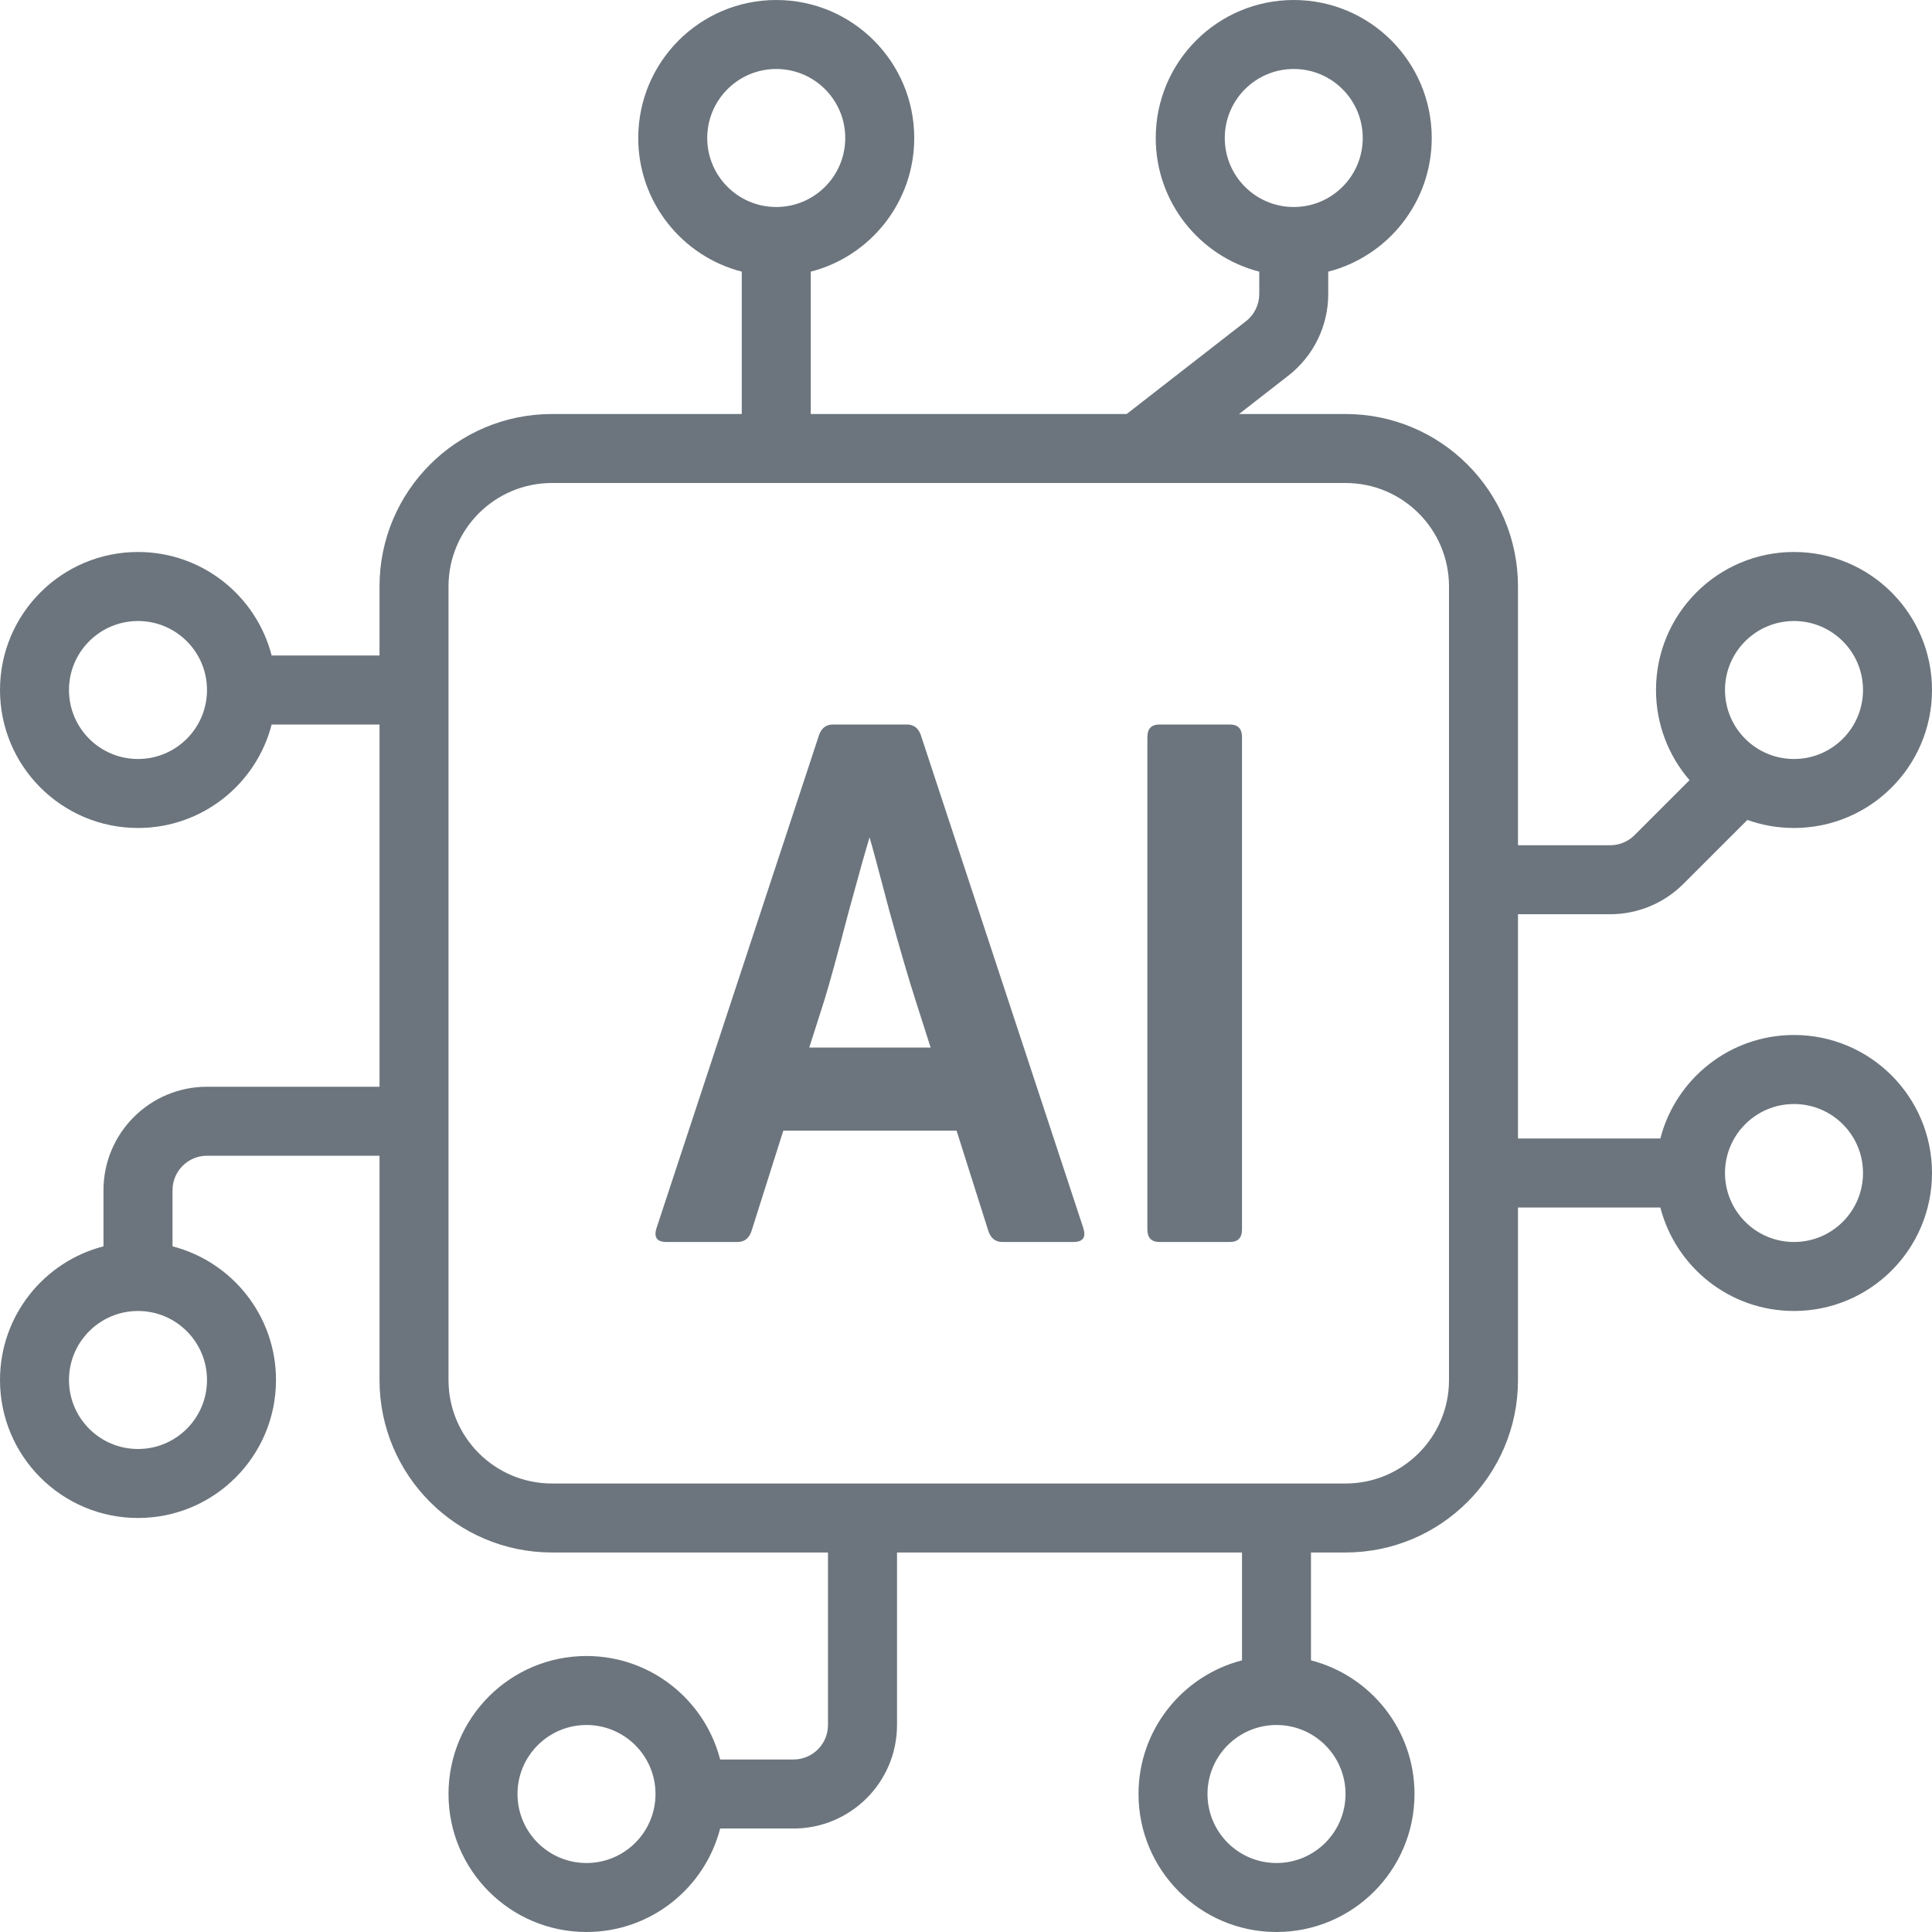<svg width="48" height="48" viewBox="0 0 48 48" fill="none" xmlns="http://www.w3.org/2000/svg">
<g id="Frame 3466021">
<g id="Union">
<path fill-rule="evenodd" clip-rule="evenodd" d="M16.559 30.857C16.319 30.857 16.237 30.74 16.313 30.506L20.352 18.253C20.415 18.084 20.529 18 20.694 18H22.533C22.697 18 22.811 18.084 22.874 18.253L26.913 30.506C26.989 30.74 26.907 30.857 26.667 30.857H24.903C24.739 30.857 24.625 30.773 24.562 30.604L23.766 28.091H19.461L18.665 30.604C18.601 30.773 18.488 30.857 18.323 30.857H16.559ZM20.106 26.026H23.121L22.742 24.838C22.59 24.37 22.375 23.636 22.097 22.636C21.831 21.623 21.667 21.013 21.604 20.805C21.515 21.091 21.338 21.721 21.073 22.695C20.82 23.669 20.624 24.383 20.485 24.838L20.106 26.026Z" fill="#6C757D"/>
<path d="M28.809 30.857C28.607 30.857 28.506 30.753 28.506 30.546V18.312C28.506 18.104 28.607 18 28.809 18H30.554C30.756 18 30.857 18.104 30.857 18.312V30.546C30.857 30.753 30.756 30.857 30.554 30.857H28.809Z" fill="#6C757D"/>
<path fill-rule="evenodd" clip-rule="evenodd" d="M33 6.749C34.479 6.369 35.571 5.026 35.571 3.429C35.571 1.535 34.036 0 32.143 0C30.249 0 28.714 1.535 28.714 3.429C28.714 5.026 29.807 6.369 31.286 6.749V7.304C31.286 7.569 31.164 7.819 30.955 7.981L27.992 10.286H20.143V6.749C21.622 6.369 22.714 5.026 22.714 3.429C22.714 1.535 21.179 0 19.286 0C17.392 0 15.857 1.535 15.857 3.429C15.857 5.026 16.95 6.369 18.429 6.749V10.286H13.714C11.347 10.286 9.429 12.204 9.429 14.571V16.286H6.749C6.369 14.807 5.026 13.714 3.429 13.714C1.535 13.714 0 15.249 0 17.143C0 19.036 1.535 20.571 3.429 20.571C5.026 20.571 6.369 19.479 6.749 18H9.429V27H5.143C3.723 27 2.571 28.151 2.571 29.571V30.965C1.093 31.346 0 32.688 0 34.286C0 36.179 1.535 37.714 3.429 37.714C5.322 37.714 6.857 36.179 6.857 34.286C6.857 32.688 5.764 31.346 4.286 30.965V29.571C4.286 29.098 4.669 28.714 5.143 28.714H9.429V34.286C9.429 36.653 11.347 38.571 13.714 38.571H20.571V42.857C20.571 43.331 20.188 43.714 19.714 43.714H17.892C17.511 42.236 16.169 41.143 14.571 41.143C12.678 41.143 11.143 42.678 11.143 44.571C11.143 46.465 12.678 48 14.571 48C16.169 48 17.511 46.907 17.892 45.429H19.714C21.134 45.429 22.286 44.277 22.286 42.857V38.571H30.857V41.251C29.378 41.632 28.286 42.974 28.286 44.571C28.286 46.465 29.821 48 31.714 48C33.608 48 35.143 46.465 35.143 44.571C35.143 42.974 34.05 41.632 32.571 41.251V38.571H33.429C35.795 38.571 37.714 36.653 37.714 34.286V30H41.251C41.632 31.479 42.974 32.571 44.571 32.571C46.465 32.571 48 31.036 48 29.143C48 27.249 46.465 25.714 44.571 25.714C42.974 25.714 41.631 26.807 41.251 28.286H37.714V22.714H40.004C40.686 22.714 41.34 22.443 41.822 21.961L43.413 20.371C43.775 20.501 44.165 20.571 44.571 20.571C46.465 20.571 48 19.036 48 17.143C48 15.249 46.465 13.714 44.571 13.714C42.678 13.714 41.143 15.249 41.143 17.143C41.143 17.999 41.457 18.782 41.976 19.383L40.61 20.749C40.45 20.91 40.231 21 40.004 21H37.714V14.571C37.714 12.204 35.795 10.286 33.429 10.286H30.784L32.007 9.334C32.634 8.847 33 8.098 33 7.304V6.749ZM33.857 3.429C33.857 4.375 33.09 5.143 32.143 5.143C31.196 5.143 30.429 4.375 30.429 3.429C30.429 2.482 31.196 1.714 32.143 1.714C33.09 1.714 33.857 2.482 33.857 3.429ZM11.143 14.571C11.143 13.151 12.294 12 13.714 12H33.429C34.849 12 36 13.151 36 14.571V34.286C36 35.706 34.849 36.857 33.429 36.857H13.714C12.294 36.857 11.143 35.706 11.143 34.286V14.571ZM3.429 18.857C4.375 18.857 5.143 18.09 5.143 17.143C5.143 16.196 4.375 15.429 3.429 15.429C2.482 15.429 1.714 16.196 1.714 17.143C1.714 18.09 2.482 18.857 3.429 18.857ZM5.143 34.286C5.143 35.233 4.375 36 3.429 36C2.482 36 1.714 35.233 1.714 34.286C1.714 33.339 2.482 32.571 3.429 32.571C4.375 32.571 5.143 33.339 5.143 34.286ZM16.286 44.571C16.286 45.518 15.518 46.286 14.571 46.286C13.625 46.286 12.857 45.518 12.857 44.571C12.857 43.625 13.625 42.857 14.571 42.857C15.518 42.857 16.286 43.625 16.286 44.571ZM31.714 46.286C32.661 46.286 33.429 45.518 33.429 44.571C33.429 43.625 32.661 42.857 31.714 42.857C30.767 42.857 30 43.625 30 44.571C30 45.518 30.767 46.286 31.714 46.286ZM46.286 29.143C46.286 30.09 45.518 30.857 44.571 30.857C43.625 30.857 42.857 30.09 42.857 29.143C42.857 28.196 43.625 27.429 44.571 27.429C45.518 27.429 46.286 28.196 46.286 29.143ZM44.571 18.857C45.518 18.857 46.286 18.09 46.286 17.143C46.286 16.196 45.518 15.429 44.571 15.429C43.625 15.429 42.857 16.196 42.857 17.143C42.857 18.09 43.625 18.857 44.571 18.857ZM19.286 5.143C20.233 5.143 21 4.375 21 3.429C21 2.482 20.233 1.714 19.286 1.714C18.339 1.714 17.571 2.482 17.571 3.429C17.571 4.375 18.339 5.143 19.286 5.143Z" fill="#6C757D"/>
</g>
</g>
</svg>
